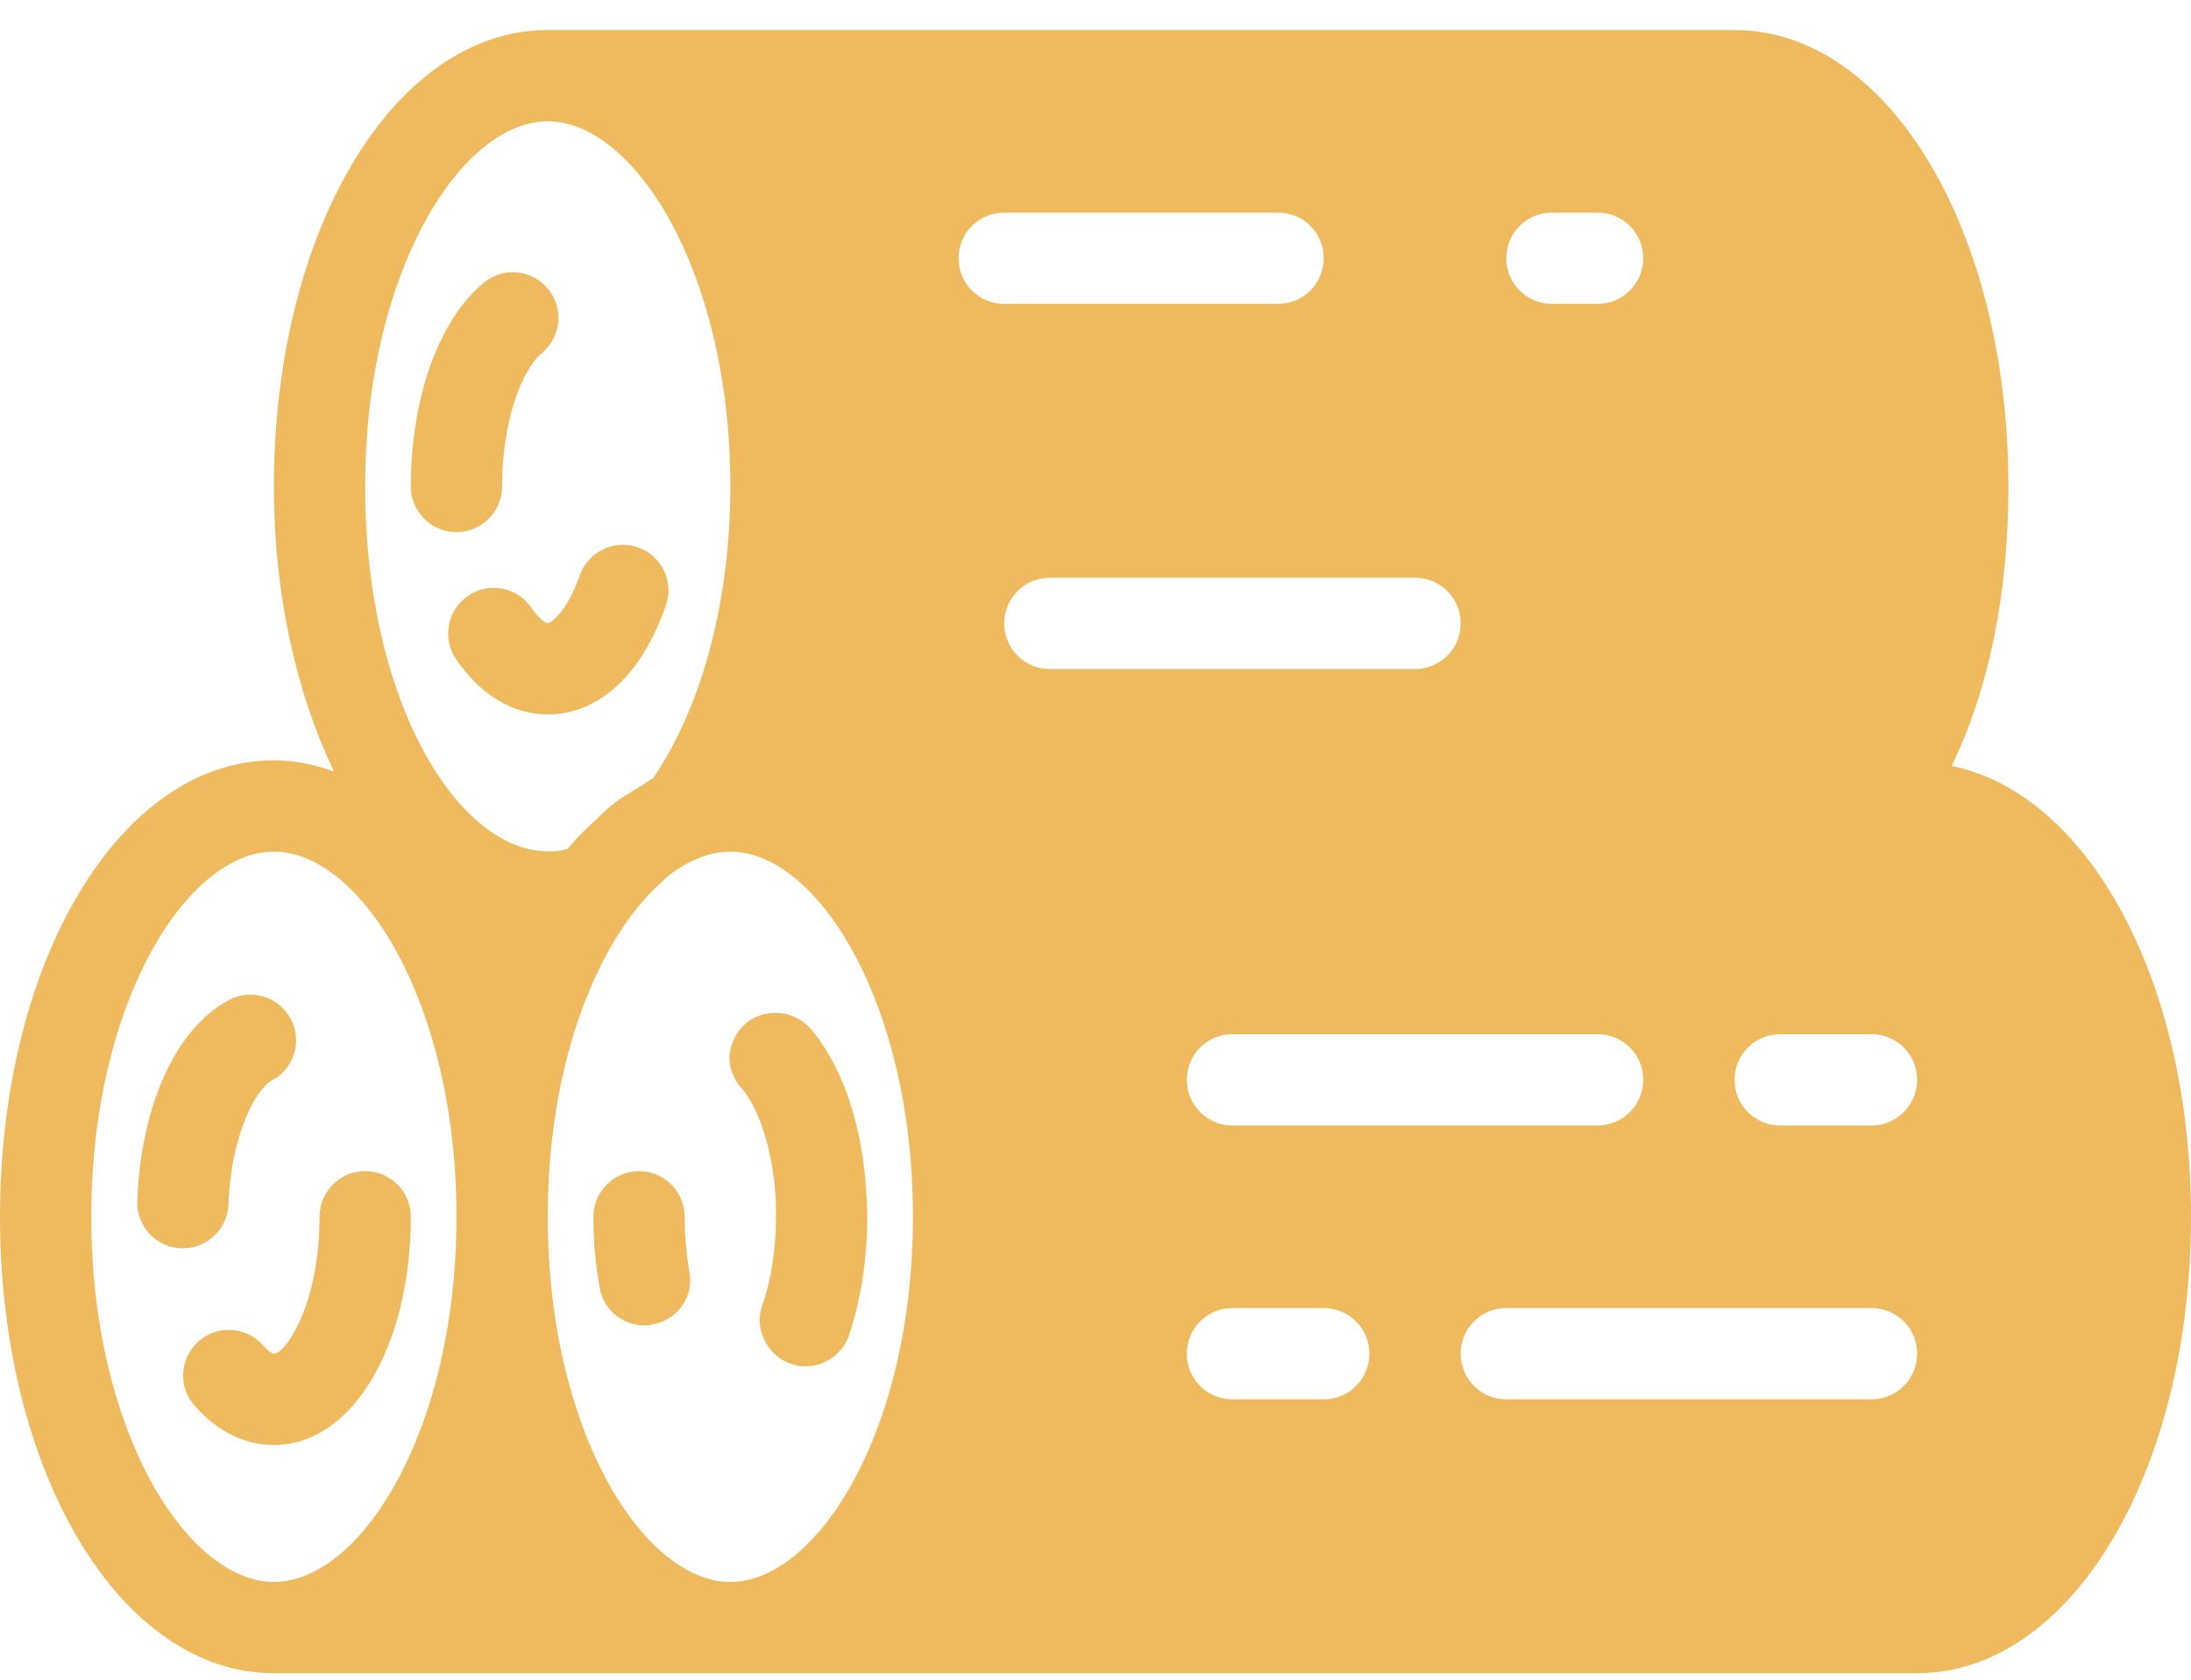 <?xml version="1.0" encoding="UTF-8"?> <svg xmlns="http://www.w3.org/2000/svg" width="30" height="23" viewBox="0 0 30 23" fill="none"><path d="M4.375 16.661C4.375 17.87 3.906 18.536 3.75 18.536C3.74 18.536 3.685 18.516 3.602 18.422C3.373 18.163 2.977 18.138 2.72 18.365C2.46 18.594 2.435 18.988 2.663 19.247C3.054 19.692 3.47 19.786 3.75 19.786C4.819 19.786 5.625 18.442 5.625 16.661C5.625 16.315 5.345 16.036 5 16.036C4.655 16.036 4.375 16.315 4.375 16.661Z" fill="#EFBA5E"></path><path d="M3.128 16.492C3.165 15.531 3.504 14.913 3.721 14.797C4.026 14.636 4.143 14.258 3.981 13.953C3.82 13.648 3.442 13.53 3.137 13.692C2.411 14.076 1.929 15.131 1.879 16.445C1.866 16.789 2.135 17.08 2.48 17.093C2.488 17.093 2.496 17.093 2.504 17.093C2.838 17.093 3.115 16.829 3.128 16.492Z" fill="#EFBA5E"></path><path d="M10.2 14.023C10.075 14.136 10 14.298 9.987 14.473C9.987 14.636 10.05 14.786 10.15 14.898C10.388 15.148 10.637 15.861 10.625 16.661C10.625 17.098 10.562 17.523 10.437 17.873C10.412 17.948 10.4 18.023 10.4 18.085C10.412 18.348 10.575 18.586 10.825 18.673C10.887 18.698 10.963 18.71 11.025 18.71C11.3 18.71 11.538 18.536 11.625 18.285C11.787 17.798 11.875 17.236 11.875 16.661C11.862 15.585 11.6 14.698 11.112 14.098L11.087 14.073C10.862 13.823 10.45 13.798 10.2 14.023Z" fill="#EFBA5E"></path><path d="M9.375 16.661C9.375 16.323 9.1 16.036 8.75 16.036C8.4 16.036 8.125 16.323 8.125 16.661C8.125 16.985 8.15 17.311 8.212 17.635C8.262 17.936 8.525 18.148 8.825 18.148C8.862 18.148 8.9 18.148 8.937 18.135C9.225 18.085 9.45 17.835 9.45 17.535C9.45 17.485 9.45 17.448 9.437 17.41C9.4 17.173 9.375 16.923 9.375 16.661Z" fill="#EFBA5E"></path><path d="M26.724 10.488C27.232 9.435 27.5 8.136 27.5 6.661C27.5 3.156 25.853 0.411 23.75 0.411H7.5C5.397 0.411 3.75 3.156 3.75 6.661C3.75 8.159 4.064 9.499 4.573 10.565C4.308 10.469 4.034 10.411 3.75 10.411C1.647 10.411 0 13.156 0 16.661C0 20.165 1.647 22.911 3.75 22.911H26.25C28.353 22.911 30 20.165 30 16.661C30 13.427 28.592 10.869 26.724 10.488ZM21.25 2.911H21.875C22.221 2.911 22.5 3.19 22.5 3.536C22.5 3.881 22.221 4.161 21.875 4.161H21.25C20.905 4.161 20.625 3.881 20.625 3.536C20.625 3.19 20.905 2.911 21.25 2.911ZM22.5 14.786C22.5 15.131 22.22 15.411 21.875 15.411H16.875C16.529 15.411 16.25 15.131 16.25 14.786C16.25 14.44 16.529 14.161 16.875 14.161H21.875C22.22 14.161 22.5 14.44 22.5 14.786ZM3.75 21.661C2.568 21.661 1.25 19.607 1.25 16.661C1.25 13.714 2.568 11.661 3.75 11.661C4.932 11.661 6.25 13.714 6.25 16.661C6.25 19.607 4.932 21.661 3.75 21.661ZM5 6.661C5 3.714 6.318 1.661 7.5 1.661C8.682 1.661 10 3.714 10 6.661C10 8.223 9.613 9.676 8.941 10.657C8.871 10.691 8.805 10.748 8.736 10.788C8.627 10.852 8.52 10.915 8.416 10.994C8.335 11.056 8.258 11.132 8.18 11.205C8.044 11.329 7.91 11.456 7.785 11.607C7.778 11.615 7.771 11.62 7.764 11.628C6.456 11.936 5 9.823 5 6.661ZM10 21.661C8.818 21.661 7.5 19.607 7.5 16.661C7.5 14.859 7.995 13.399 8.648 12.53C8.789 12.342 8.935 12.186 9.082 12.057C9.091 12.05 9.099 12.038 9.108 12.03C9.258 11.903 9.41 11.813 9.559 11.754C9.706 11.693 9.854 11.661 10 11.661C11.182 11.661 12.5 13.714 12.5 16.661C12.5 19.607 11.182 21.661 10 21.661ZM13.125 3.536C13.125 3.19 13.405 2.911 13.75 2.911H17.5C17.846 2.911 18.125 3.19 18.125 3.536C18.125 3.881 17.846 4.161 17.5 4.161H13.75C13.405 4.161 13.125 3.881 13.125 3.536ZM13.75 8.536C13.75 8.19 14.03 7.911 14.375 7.911H19.375C19.721 7.911 20 8.19 20 8.536C20 8.881 19.721 9.161 19.375 9.161H14.375C14.03 9.161 13.75 8.881 13.75 8.536ZM18.125 19.161H16.875C16.529 19.161 16.25 18.881 16.25 18.536C16.25 18.19 16.529 17.911 16.875 17.911H18.125C18.47 17.911 18.75 18.19 18.75 18.536C18.75 18.881 18.47 19.161 18.125 19.161ZM25.625 19.161H20.625C20.279 19.161 20 18.881 20 18.536C20 18.19 20.279 17.911 20.625 17.911H25.625C25.97 17.911 26.25 18.19 26.25 18.536C26.25 18.881 25.97 19.161 25.625 19.161ZM25.625 15.411H24.375C24.029 15.411 23.75 15.131 23.75 14.786C23.75 14.44 24.029 14.161 24.375 14.161H25.625C25.97 14.161 26.25 14.44 26.25 14.786C26.25 15.131 25.97 15.411 25.625 15.411Z" fill="#EFBA5E"></path><path d="M6.875 6.661C6.875 5.758 7.149 5.058 7.42 4.834C7.686 4.614 7.723 4.22 7.502 3.954C7.282 3.687 6.888 3.65 6.623 3.872C6.007 4.382 5.625 5.45 5.625 6.661C5.625 7.006 5.905 7.286 6.25 7.286C6.595 7.286 6.875 7.006 6.875 6.661Z" fill="#EFBA5E"></path><path d="M9.118 8.289C9.232 7.963 9.059 7.607 8.733 7.494C8.411 7.381 8.051 7.553 7.938 7.879C7.764 8.376 7.546 8.533 7.5 8.533C7.484 8.533 7.395 8.496 7.277 8.323C7.084 8.038 6.694 7.962 6.409 8.158C6.124 8.353 6.05 8.741 6.244 9.026C6.577 9.515 7.022 9.783 7.5 9.783C8.198 9.783 8.788 9.239 9.118 8.289Z" fill="#EFBA5E"></path></svg> 